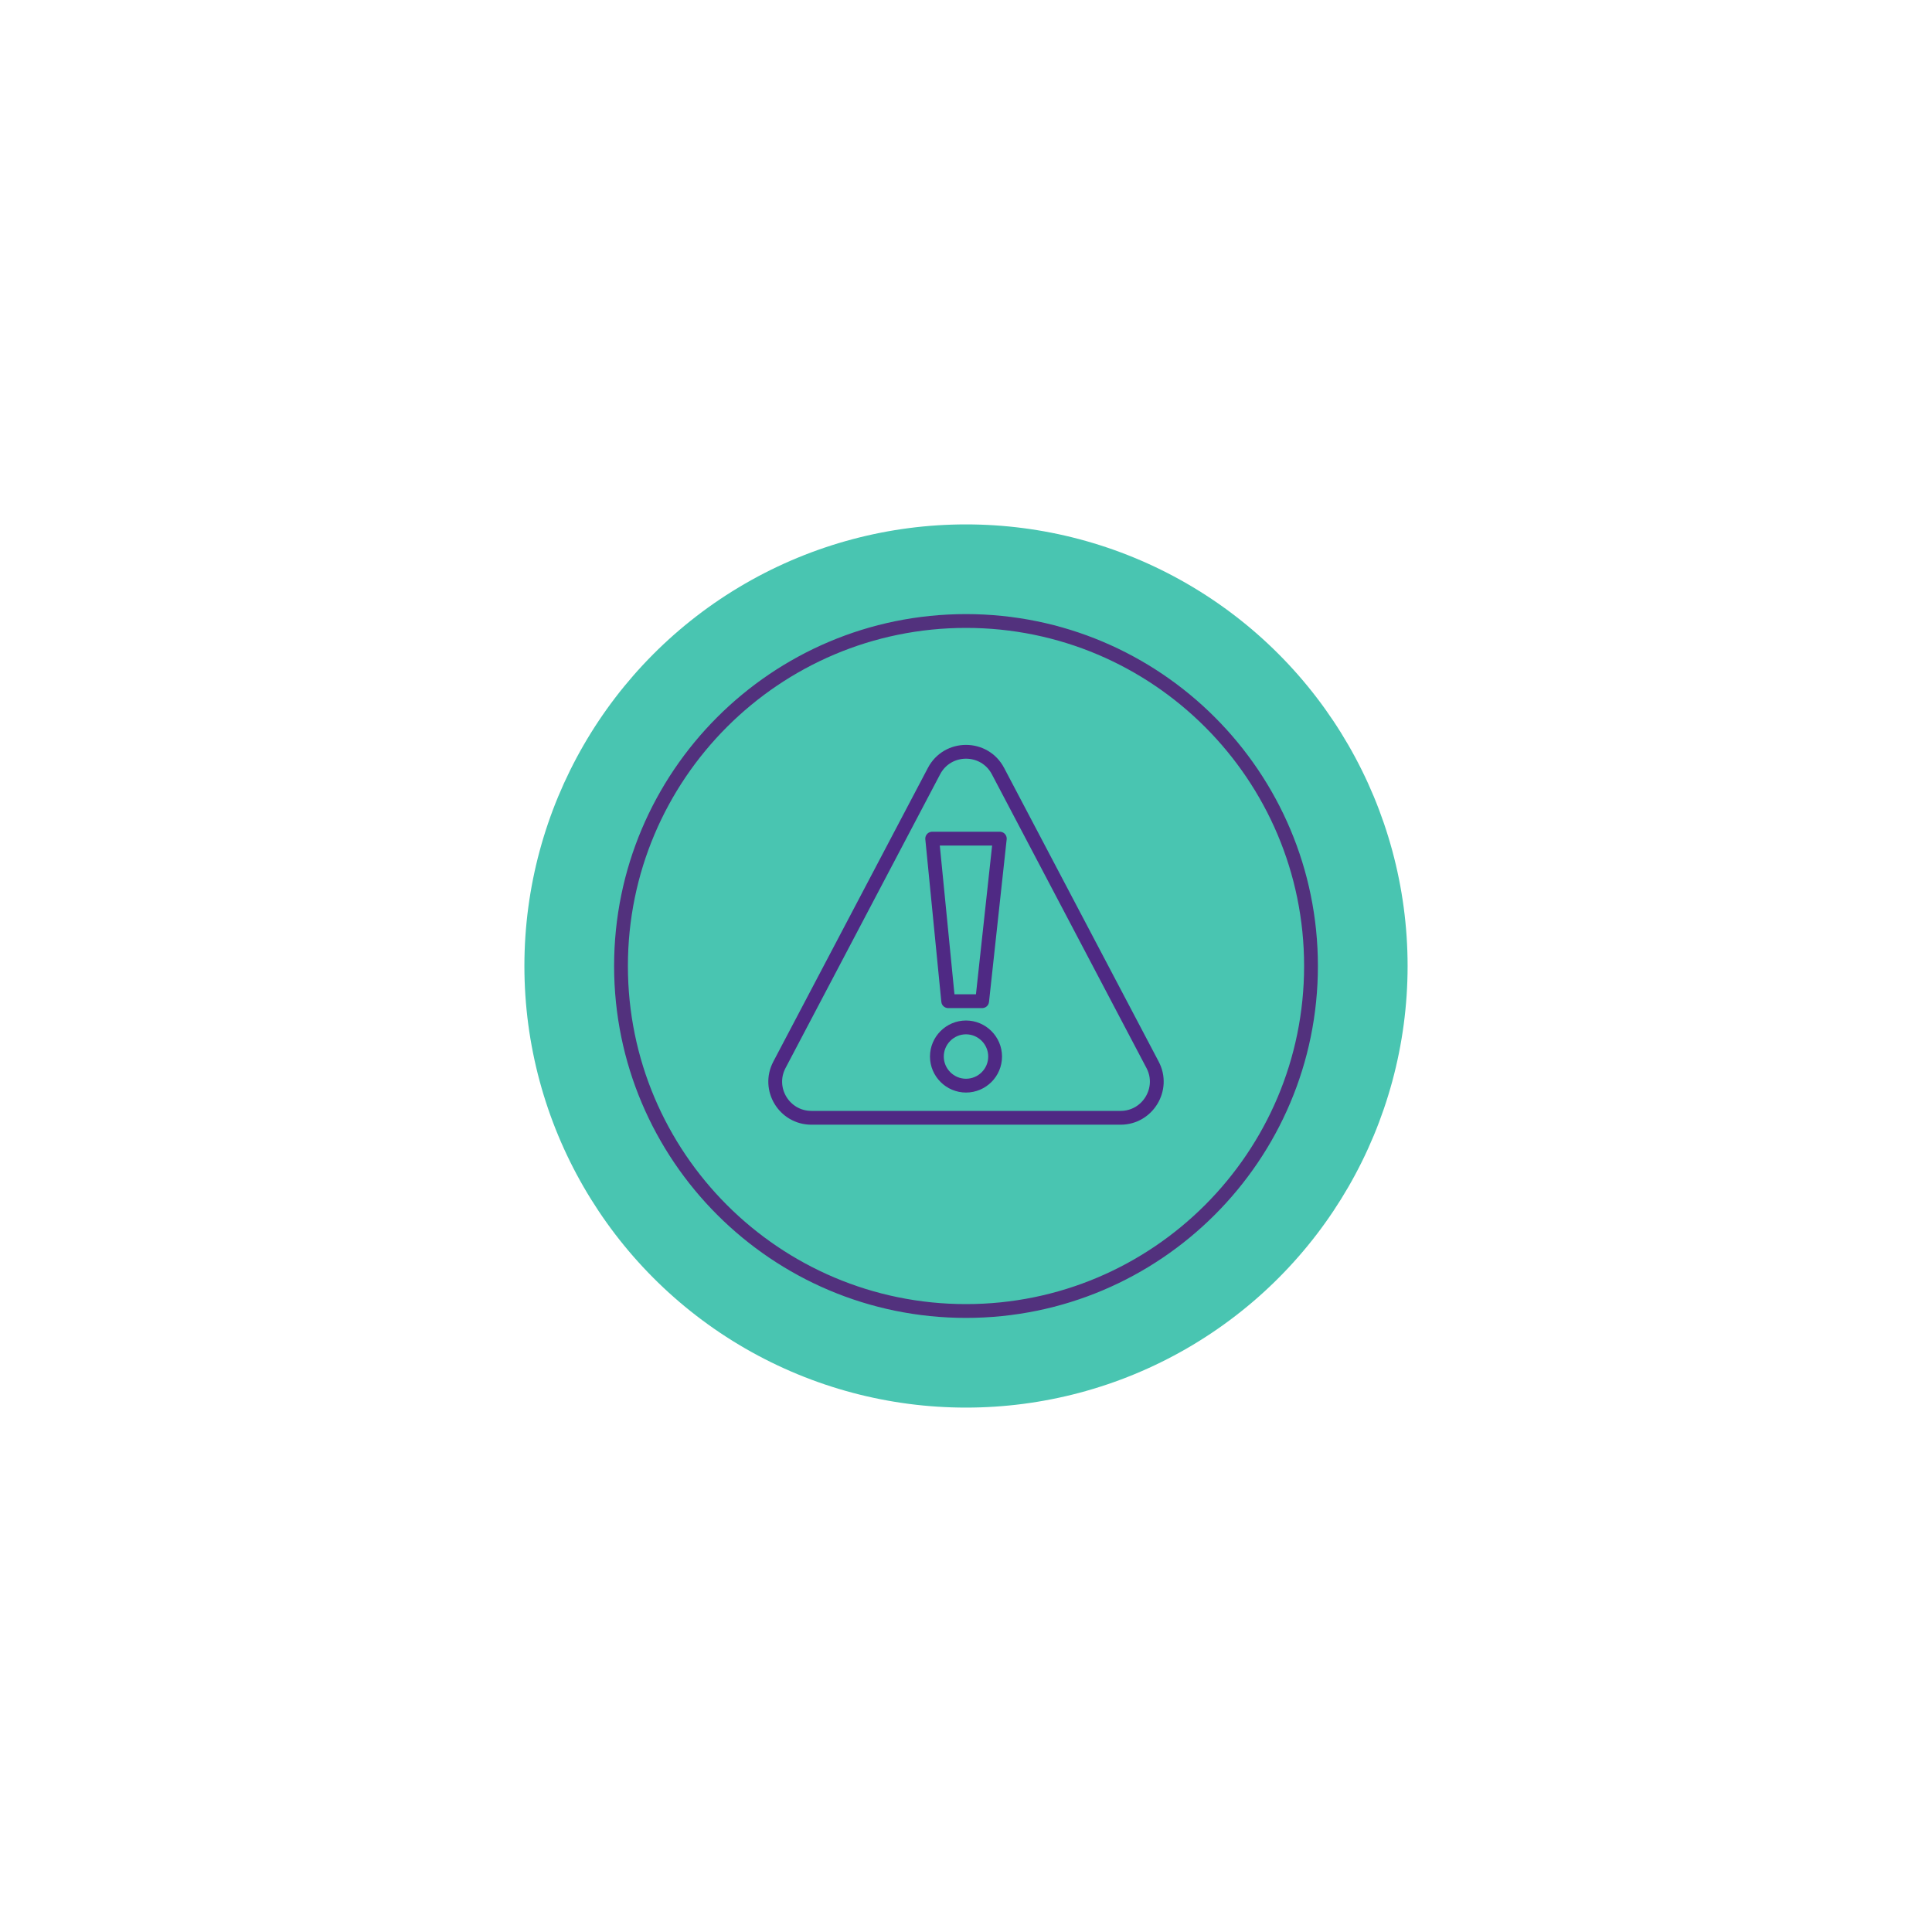 <?xml version="1.0" encoding="UTF-8"?>
<svg xmlns="http://www.w3.org/2000/svg" id="Layer_1" data-name="Layer 1" width="270" height="270" viewBox="0 0 140 140">
  <defs>
    <style>
      .cls-1 {
        fill: #49c5b1;
      }

      .cls-2 {
        stroke-linecap: round;
        stroke-linejoin: round;
      }

      .cls-2, .cls-3 {
        stroke: #4f2984;
      }

      .cls-2, .cls-3, .cls-4 {
        fill: none;
      }

      .cls-3, .cls-4 {
        stroke-miterlimit: 10;
      }

      .cls-4 {
        fill-rule: evenodd;
        stroke: #52317d;
      }
    </style>
  </defs>
  <circle class="cls-1" cx="70" cy="70" r="32"></circle>
  <path class="cls-4" d="M45,70c0-13.8,11.2-25,25-25s25,11.2,25,25-11.2,25-25,25-25-11.2-25-25Z"></path>
  <g>
    <path class="cls-3" d="M70,81h11.2c1.97,0,3.24-2.1,2.32-3.84l-11.2-21.28c-.98-1.87-3.66-1.87-4.64,0l-11.2,21.28c-.92,1.75.35,3.84,2.32,3.84h11.2Z"></path>
    <path class="cls-2" d="M72.11,76.56c0,1.17-.95,2.11-2.11,2.11s-2.11-.95-2.11-2.11.95-2.11,2.11-2.11,2.11.95,2.11,2.11ZM67.55,60.77h4.9l-1.28,11.78h-2.46l-1.16-11.78Z"></path>
  </g>
</svg>
